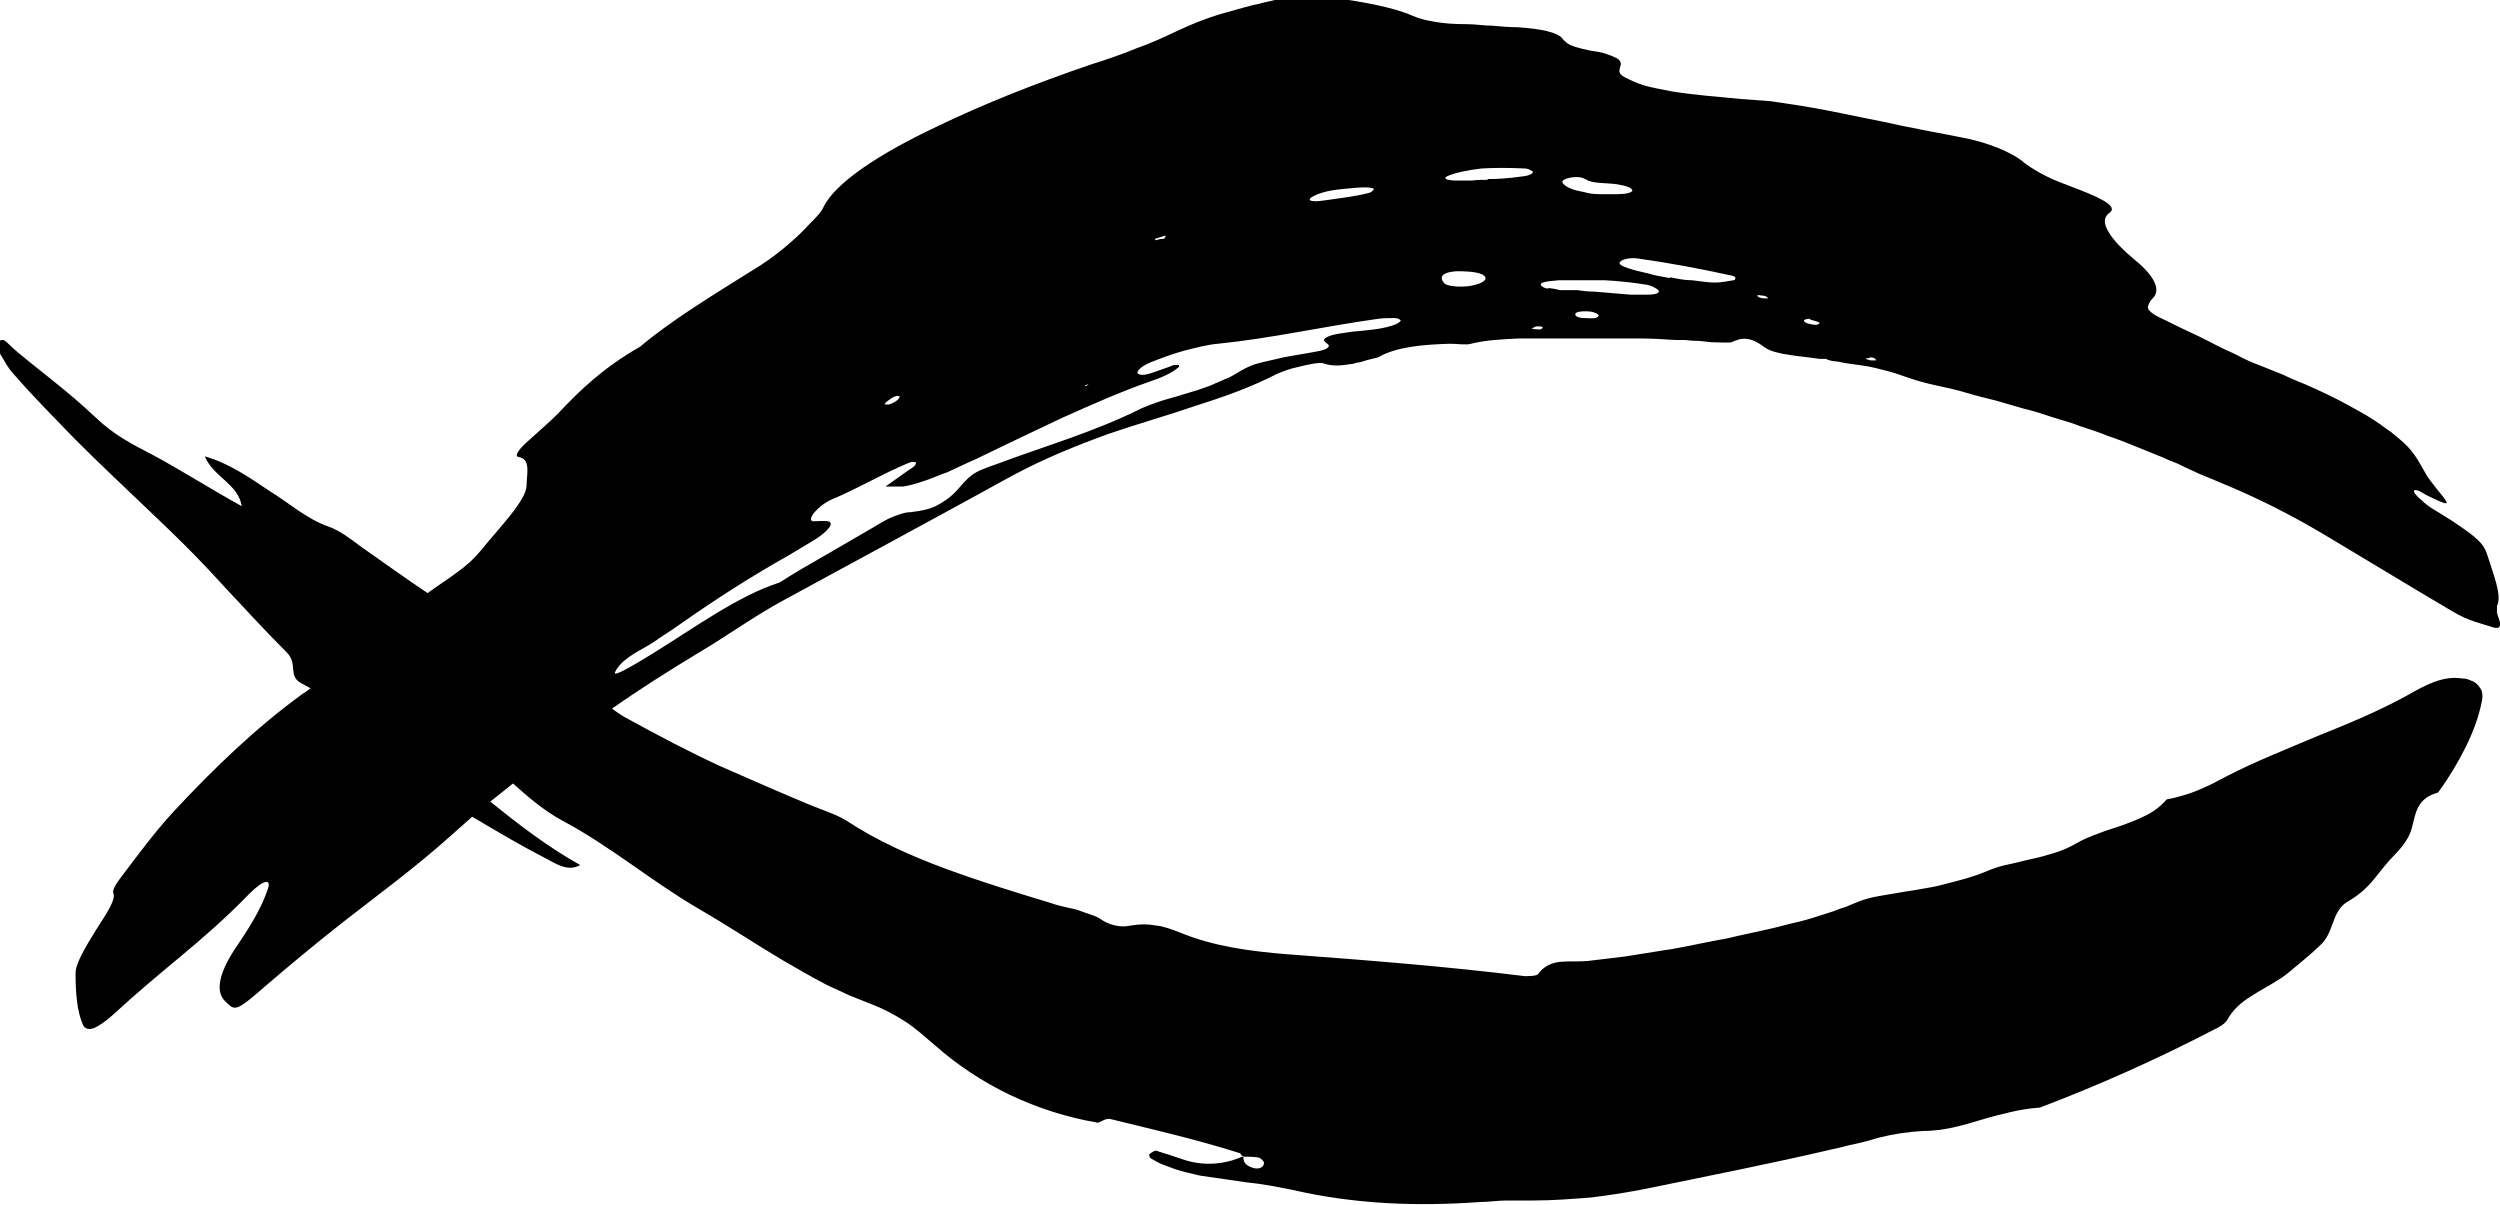 <?xml version="1.0" encoding="UTF-8"?>
<svg id="_レイヤー_1" data-name="レイヤー_1" xmlns="http://www.w3.org/2000/svg" width="330.9" height="159.5" version="1.1" viewBox="0 0 330.9 159.5">
  <!-- Generator: Adobe Illustrator 29.2.1, SVG Export Plug-In . SVG Version: 2.1.0 Build 116)  -->
  <path d="M0,46.1c0,.1,0,.3,0,.4,0,.1,0,.2,0,.3.6,1,1.1,2,1.8,2.7,2.6,3,5.3,5.7,8,8.5,3.7,3.7,6.6,6.4,8.9,8.6,2.3,2.2,4.2,4,5.9,5.7,1.8,1.8,3.4,3.5,5.5,5.8,2.1,2.2,4.5,4.9,7.9,8.3,1.5,1.6,0,3.1,2,4.1.4.2.7.4,1.1.6-.3.2-.6.5-1,.7-6.2,4.5-11.8,9.9-17.1,15.6-2.5,2.7-4.7,5.7-6.9,8.6-.7.9-1.3,1.9-1.1,2.2.4.9-1.1,3-2.3,4.9-1.3,2.1-2.7,4.4-2.7,5.7,0,2.7.2,5.1,1,6.9.3.5.7.6,1.4.4.7-.3,1.6-.9,2.8-2,2.8-2.6,5.7-5,8.7-7.5,3-2.5,6-5.1,9.1-8.3,2-2,3-2,2.4-.5-.7,2.1-2,4.4-3.9,7.2-2.5,3.6-2.8,5.8-2.1,7,.2.4.5.6.8.9.9.9,1.4.7,4.6-2.1,3.6-3.1,7.1-6,10.8-8.9,4.6-3.6,9.3-7,14.2-11.4.9-.8,1.8-1.6,2.7-2.4,3.2,1.9,6.4,3.8,9.7,5.5,1.5.8,3,1.8,4.6.9-4.3-2.4-8.2-5.4-11.9-8.4,1-.8,2-1.6,3-2.4,2,1.8,4.1,3.6,6.5,4.9,6.4,3.4,11.9,8.1,18.1,11.7,3.8,2.2,7.4,4.6,11.1,6.8,1.9,1.1,3.8,2.2,5.7,3.2,1,.5,2,.9,3,1.4,1,.4,2,.8,3,1.2,1.6.6,3.1,1.4,4.5,2.3,1.4.9,2.7,2.1,4,3.2,5.9,5.2,13.3,8.8,21.5,10.2,0,0-.1.1-.2.1.6-.2,1.3-.7,1.8-.6,5.7,1.4,11.4,2.7,17.1,4.5.2,0,.3.3.4.4,0,0,.1,0,.2,0,0,0,0,0,0,.1.6,0,1.3,0,1.9.1.3,0,.8.5.8.7,0,.6-.6.9-1.4.7-1-.3-1.4-.8-1.3-1.5,0,0-.1,0-.2,0,0,0,0,0,0,0-1.1.5-2.3.8-3.5.9-1.3.1-2.7,0-4.2-.5-1.2-.4-2.4-.8-3.7-1.2-.2,0-.7.3-.9.5,0,0,0,.4.2.5.5.3,1,.6,1.5.8.5.2,1.1.4,1.6.6,1.1.4,2.2.6,3.4.9,2.1.3,4.1.6,6.2.9,2.1.2,4.1.6,6.1,1,8.2,1.9,16.5,2.2,24.8,1.6,1.2,0,2.3-.2,3.5-.2,1.2,0,2.3,0,3.5,0,2.6,0,5.1-.2,7.7-.4,2.5-.3,5-.7,7.5-1.2,8.2-1.7,16.4-3.3,24.5-5.2,1-.2,2-.5,3-.7,1-.2,2-.5,3-.8,2-.5,4-.8,5.9-.9,2.7,0,5.2-.7,7.8-1.5,1.3-.4,2.5-.7,3.8-1,1.3-.3,2.5-.5,3.9-.6,7.9-3,15.5-6.4,23-10.3.7-.3,1.5-.8,1.8-1.3.7-1.3,1.8-2.3,3.1-3.1,1.2-.8,2.6-1.5,3.8-2.3,1-.6,1.8-1.4,2.7-2.1.8-.7,1.7-1.4,2.5-2.2,1.1-.9,1.5-2.1,1.9-3.2.4-1.1.9-2.2,2-2.8,1.4-.8,2.5-1.8,3.4-2.9.9-1.1,1.7-2.2,2.7-3.2,1-1,2-2.3,2.3-3.5.3-1,.4-2,.9-2.9.5-.9,1.2-1.5,2.6-1.9,1.4-1.9,2.6-3.9,3.6-5.9,1-2,1.8-4.1,2.2-6.2.1-.5.1-.9,0-1.2,0-.3-.3-.6-.5-.9-.2-.2-.5-.5-.9-.6-.4-.2-.8-.3-1.2-.3-2.6-.4-4.9.9-7.2,2.2-3.8,2.1-7.9,3.8-11.9,5.4-4,1.7-8.1,3.3-12,5.3-.6.3-1.3.7-1.9,1-.6.3-1.3.6-2,.9-.7.3-1.3.5-2,.7-.7.2-1.4.4-2.1.5-.8.9-1.7,1.6-2.7,2.1-1,.5-2,.9-3.1,1.3-1.1.4-2.2.7-3.2,1.1-1.1.4-2.1.8-3.1,1.4-.9.5-1.8.9-2.8,1.2-1,.3-2,.6-3,.8-1,.2-2,.5-3,.7-1,.2-2,.5-2.9.9-1.9.8-3.9,1.3-5.9,1.8-1,.3-2,.4-3,.6-1,.2-2,.3-3,.5-1.7.3-3.5.5-5,1.1l-1,.4c-.3.1-.6.3-1,.4-.7.2-1.3.5-2,.7-1.3.4-2.7.9-4,1.2-1.4.3-2.7.7-4.1,1l-4.1.9c-.8.2-1.6.4-2.4.5l-2.5.5c-1.6.3-3.3.7-4.9.9l-5,.8-5,.6c-1.2.1-2.4,0-3.5.1-1.1.1-2.2.5-3,1.6-.2.3-1.2.3-1.8.3-10.5-1.3-20.8-2.1-31.5-2.9-4.8-.4-9.6-1-14.2-2.9-1-.4-2.1-.8-3.1-.9-1.1-.2-2.1-.2-3.3,0-1.3.3-2.7,0-3.8-.7-.5-.4-1.1-.6-1.7-.8-.6-.2-1.1-.4-1.7-.6-1.2-.3-2.4-.5-3.5-.9-4.6-1.4-9.2-2.8-13.8-4.5-4.6-1.7-9.1-3.7-13.2-6.4-1.3-.8-2.9-1.3-4.4-1.9-4.1-1.7-8.2-3.5-12.3-5.3-4.1-1.9-8.1-4-12.1-6.2-.8-.4-1.5-.9-2.2-1.4,3.7-2.6,7.5-5,11.3-7.3,3.9-2.3,7.6-5,11.5-7.1,10.1-5.5,20.5-11.1,30.3-16.5,4.1-2.2,8.3-3.9,12.7-5.5,3.8-1.3,7.7-2.4,11.5-3.7,3.8-1.2,7.4-2.5,10.7-4.2.7-.3,1.7-.7,2.7-.9,1.2-.3,2.9-.7,3.5-.5,1.1.4,2.3.3,3.5.1.3,0,.6-.1.9-.2.3,0,.6-.1.9-.2.6-.2,1.2-.3,1.9-.5h0c2.4-1.4,6-1.7,9.5-1.8,1,0,2.2.2,2.8,0,2-.5,4.2-.6,6.4-.7,2.2,0,4.4,0,6.6,0,.7,0,1.5,0,2.2,0,.8,0,1.6,0,2.4,0,1.6,0,3.2,0,4.7,0,1.6,0,3.2.1,4.7.2h1.2c.4,0,.8.1,1.2.1.8,0,1.6.1,2.4.2,1,0,2.3.1,2.7,0,1.4-.7,2.6-.7,4.4.7.7.5,2,.8,3.4,1,1.3.2,2.5.3,3.8.5h.9c.3.2.6.2.9.3.6,0,1.2.2,1.9.3,1.3.2,2.5.3,3.7.6,1.2.3,2.5.6,3.8,1.1,1.4.5,2.8.9,4.2,1.2,1.4.3,2.8.6,4.1,1,1.3.4,2.6.7,3.8,1,1.3.4,2.5.7,3.8,1.1,1.3.3,2.5.7,3.7,1.1,1.2.4,2.5.7,3.7,1.2,1.2.4,2.5.8,3.7,1.3,1.2.4,2.5.9,3.7,1.4,1.2.5,2.5,1,3.7,1.5.6.3,1.2.5,1.9.8.6.3,1.2.6,1.9.9,1.2.6,2.4,1,3.5,1.5,4.9,2,9.7,4.4,14.5,7.3,5.7,3.4,11.1,6.7,16.2,9.7,1.3.8,2.3,1.2,3.2,1.5.9.3,1.7.5,2.6.8.2,0,.3,0,.4,0,0,0,.1,0,.2-.1,0,0,0-.1.1-.2,0,0,0-.2,0-.4-.1-.5-.5-1.3-.4-1.6,0-.2,0-.5,0-.6.7-1.4-.5-4.2-1.2-6.5-.5-1.7-1.2-2.4-4.8-4.8-.7-.4-1.4-.9-2.1-1.3-.7-.4-1.4-.9-2-1.5-.4-.3-.8-.8-.9-1,0-.2.1-.3.4-.2.3,0,.8.4,1.2.6,1.6.8,2.5,1.2,2.7,1.1.2,0-.2-.6-1.2-1.8-.7-.9-1.3-1.6-1.7-2.4-.5-.9-.9-1.6-1.4-2.3-.5-.7-1.1-1.3-1.8-1.9-.4-.3-.7-.6-1.2-1-.4-.3-.9-.6-1.4-1-1-.7-2.3-1.5-3.8-2.3-2.1-1.2-4.1-2.1-6.1-3-1-.4-2-.8-3-1.3-1-.4-2-.8-3-1.2-1.1-.4-2.2-.9-3.3-1.5-1.1-.5-2.2-1-3.3-1.6l-1.6-.8-1.7-.8c-1.1-.5-2.2-1.1-3.3-1.6-1.1-.5-1.8-1.1-1.7-1.5.1-.5.4-.9.8-1.3.8-1,.1-2.7-2.3-4.7-1.8-1.5-3.1-2.8-3.7-3.9-.7-1.1-.7-2,.2-2.6.8-.7-.5-1.6-4.1-3-1.5-.6-3-1.1-4.2-1.7-1.2-.6-2.2-1.2-3-1.8-1.7-1.5-5.1-2.8-8.3-3.4-3.5-.7-7-1.3-10.5-2.1-3.6-.7-7.1-1.5-10.8-2.1-1.3-.2-2.7-.4-4-.6-1.3-.1-2.7-.2-4-.3-3-.3-6-.5-9.1-1-1.5-.3-2.7-.5-3.7-.8-1-.3-1.8-.7-2.6-1.1-1.6-.9.4-1.6-1-2.5-.4-.2-.9-.4-1.5-.6-.6-.2-1.3-.3-2-.4-1.4-.3-2.7-.6-3.2-1.1-.2-.2-.4-.3-.5-.5-.6-.8-2.8-1.3-6-1.5-1.1,0-2.2-.1-3.3-.2-1.1,0-2.2-.2-3.3-.2-1.7,0-3.1-.1-4.2-.3-1.2-.2-2.1-.4-3-.8-2.7-1.2-6.9-1.9-11.1-2.5-1.2-.2-2.4-.2-3.7-.1-1.3,0-2.7.3-4.3.7-.6.1-1.1.3-1.7.4-.6.1-1.1.3-1.6.4-1.1.3-2.1.6-3.2.9-2,.6-3.9,1.4-5.6,2.2-1.7.8-3.4,1.6-5.4,2.3-1.9.8-4,1.5-6.2,2.2-7,2.4-13.9,5.1-20.3,8.2-7.2,3.4-13.3,7.3-14.9,10.6-.3.7-1.1,1.5-2,2.4-.9,1-2,2-3.2,3-1.2,1-2.7,2.1-4.4,3.1-5.1,3.2-10.4,6.4-14.7,10-4.9,2.8-8,5.8-10.9,8.9-1,1-2.4,2.2-3.6,3.3-1.4,1.2-2.3,2.3-1.5,2.4,1.6.3,1,2.3,1,3.7,0,2-3.5,5.5-6,8.6-1,1.2-2.1,2.2-3.4,3.1-1.2.9-2.5,1.7-3.7,2.6-3-2-5.9-4.1-8.9-6.2-1.3-1-2.8-2.1-4.2-2.6-2.9-1-5.2-3.1-7.8-4.7-2.7-1.8-5.4-3.7-8.6-4.6,1.2,2.8,4.4,3.6,4.9,6.6-4-2.2-7.9-4.7-11.8-6.8-2.7-1.4-5.1-2.6-7.6-5-1.8-1.7-3.7-3.3-5.7-4.9-1-.8-2-1.6-3-2.4-1-.8-2-1.6-3-2.6-.1-.1-.3-.2-.4-.3-.1,0-.2,0-.3,0-.2,0-.3.2-.3.5ZM247.5,47.3c.2,0,.5,0,.7.2,0,0,.2.2.1.2-.1,0-.4,0-.7,0-.8-.2-.8-.3-.2-.3ZM239.6,42.3c.4.1,1.1.3,1.2.4.1.1-.1.3-.5.3-.3,0-1.2-.2-1.3-.3-.5-.3-.1-.5.6-.5ZM232.6,39.1c0,0,.2-.1.4,0,.6,0,1,.2,1,.4,0,0-.3,0-.4,0-.6,0-1-.2-1-.4ZM216.1,25.2c-.1.3-.9.5-2,.5-.8,0-1.6,0-2.4,0-.8,0-1.5-.1-2.1-.3-1.3-.2-2.3-.6-2.7-1.1-.3-.3,0-.6,1-.8,1.4-.2,1.7.1,2.3.4.9.4,2.6.3,3.9.5,1.2.2,2,.5,1.9.8ZM221,36.8c-1-.2-1.9-.3-2.8-.6-.9-.2-1.8-.4-2.7-.7-.9-.3-1.4-.6-1-.9.3-.3,1.2-.5,2.2-.4,4.3.6,8.5,1.4,12.6,2.3.2,0,.3.2.4.2,0,.1,0,.4-.3.4-.7.1-1.5.3-2.4.3-1,0-2-.2-3-.3-1,0-2-.2-2.9-.4ZM208.5,41.6c0-.3.6-.4,1.4-.4.8,0,1.4.2,1.7.5,0,.4-.6.5-1.8.4-.8,0-1.3-.2-1.3-.5ZM205,38.2c-.5,0-.8-.2-1-.4-.4-.5,1.2-.6,2.3-.7.2,0,.5,0,1.1,0,.8,0,1.6,0,2.5,0,.4,0,.9,0,1.3,0,.4,0,.9,0,1.3,0,1.8.1,3.7.3,5.5.6.6.1,1.3.5,1.5.7.3.4-.4.6-1.4.6-.7,0-1.5,0-2.3,0l-4.8-.4c-.8,0-1.6-.1-2.3-.2h-2.3c-.5-.2-1.1-.2-1.5-.3ZM202.7,43.5c.2-.1.4-.2.6-.3,0,0,.5,0,.6,0,.4.1.4.2,0,.4-.4,0-.8,0-1.1-.1ZM196.9,23.8c-.7,0-1.4,0-2.1.1-.7,0-1.4,0-2.2,0-.4,0-1-.1-1.2-.2-.2-.1,0-.3.2-.4,1.2-.5,2.8-.8,4.5-1,1.7-.1,3.7-.1,5.7,0,.5,0,.7.2,1.1.4,0,.4-.7.6-1.8.7-1.4.2-2.8.3-4.2.3ZM192.8,35.9c2.1,0,3.5.2,3.8.8.2.5-.8,1-2.4,1.2-1.1.1-2.1,0-2.7-.2-.4-.2-.5-.4-.6-.6-.3-.7.4-1.1,1.9-1.2ZM189.2,44.7h.4c0-.1,0,0,0,0h-.5ZM119.1,52.4c0,.3-.3.7-1.3,1.1-.3.1-.7,0-.7,0,0-.2.5-.5.9-.8.5-.3.9-.4,1-.2ZM144.1,50.8l-.3.3h-.3c0,0,.6-.3.6-.3ZM154.3,31.2c0,.1-.2.3-.2.4-.4,0-.8.1-1.2.2,0,0,0-.2,0-.2.4-.1.9-.3,1.3-.4ZM181.9,25c-.2.2-.3.4-.6.5-1.8.5-3.8.7-5.8,1-1.2.2-2.4.2-2.1-.2.1-.2.9-.6,1.6-.8,1-.3,1.9-.4,2.9-.5,1-.1,2-.2,2.9-.2.5,0,.8.1,1.1.2ZM81.6,88.6c1.1-1.7,3.2-2.5,4.9-3.6,1.1-.8,2.3-1.5,3.4-2.3,4.7-3.3,9.5-6.4,14.5-9.2,1.2-.7,2.3-1.4,3.5-2.1,1.7-1.1,2.6-2.2,1.7-2.4-.5-.1-1.5,0-2,0-.9-.2.7-2.1,2.5-2.9,3.4-1.4,6.7-3.4,10.1-4.8.4-.2.8-.2,1-.1.1,0,0,.4-.3.6-1.2.8-2.4,1.7-3.7,2.6.7,0,1.5,0,2.3,0,.8-.1,1.8-.4,2.7-.7,1-.3,2-.8,3.2-1.2,1.1-.5,2.3-1.1,3.7-1.7,3.9-1.9,7.7-3.7,11.5-5.5,3.8-1.7,7.6-3.4,11.6-4.8,1.5-.5,2.9-1.1,3.8-1.9.1,0,.1-.2,0-.3,0,0-.4,0-.6,0-.7.3-1.4.5-2.2.8-1.1.4-2,.7-2.5.4-.5-.2.3-1,1.5-1.5,1.5-.6,3.1-1.2,4.6-1.6,1.6-.4,3.1-.8,4.4-.9,7-.7,14-2.3,21.2-3.3.7-.1,1.5-.1,2.2-.1.4,0,.7.2.8.3,0,.1-.2.3-.6.5-1.7.7-3.8.8-5.8,1-1.2.2-2.7.3-3.5.8-.6.4,0,.6.3.9.3.3-.2.7-1.4.9-1.5.3-3,.5-4.5.8-1.2.3-2.3.5-3.4.8-1.1.3-2,.8-2.8,1.3-.5.3-1,.6-1.6.8-.6.3-1.2.5-1.8.8-1.3.5-2.6.9-4,1.3-.9.3-1.8.5-2.7.8-.9.3-1.7.6-2.4.9-6.4,3.2-12.8,5-19.2,7.4-1.7.6-2.5.9-3.1,1.3-.6.4-1,.8-1.8,1.7-.9,1.1-1.8,1.8-2.9,2.4-1,.6-2.2.8-3.7,1-.8,0-1.5.3-2.3.6-.8.3-1.6.8-2.6,1.4-2.1,1.2-4.1,2.4-6.2,3.6-2.1,1.2-4.2,2.4-6.2,3.7-5.4,1.7-11.3,6-16.8,9.4-3.9,2.4-5.5,3.2-4.9,2.3Z"/>
  <polygon points="117.2 64.2 117.2 64.2 117.2 64.2 117.2 64.2"/>
</svg>